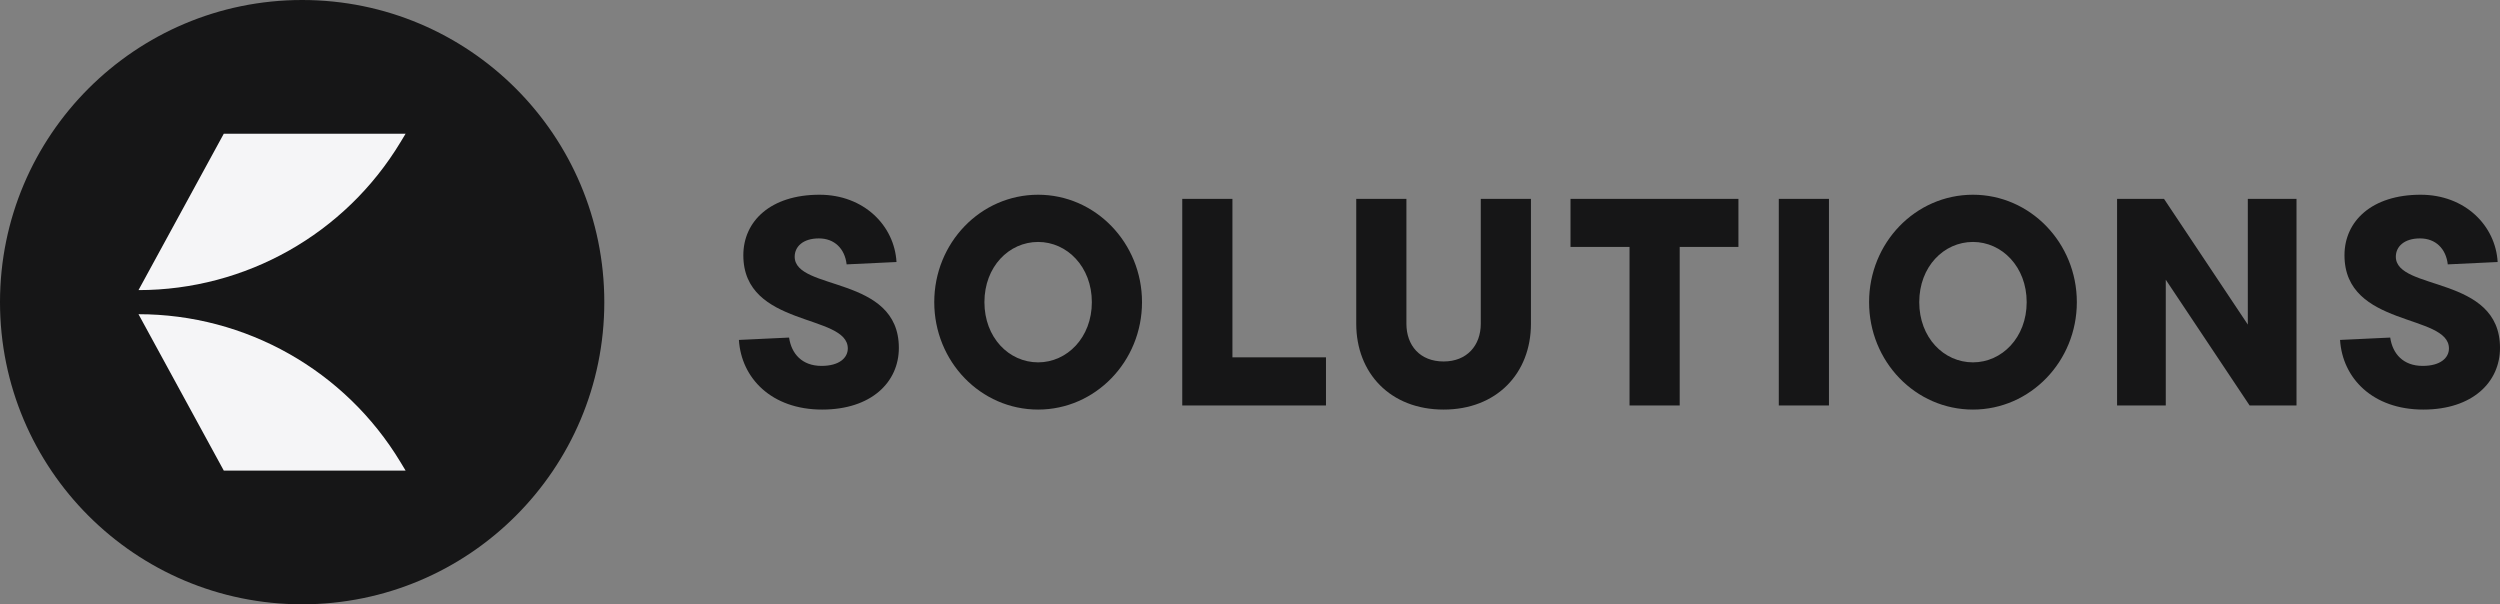 <?xml version="1.0" encoding="UTF-8"?>
<svg id="Layer_1" data-name="Layer 1" xmlns="http://www.w3.org/2000/svg" width="839.643" height="202.961" viewBox="0 0 839.643 202.961">
  <rect x="0" y="0" width="839.643" height="202.961" fill="#808080" stroke="none"/>
  <defs>
    <style>
      .cls-1 {
        fill: #161617;
      }

      .cls-1, .cls-2 {
        stroke-width: 0px;
      }

      .cls-2 {
        fill: #f5f5f7;
      }
    </style>
  </defs>
  <g>
    <path class="cls-1" d="m248.166,114.167l16.85-.793c.793,5.452,4.361,9.515,10.902,9.515,6.046,0,8.822-2.775,8.822-5.848,0-11.795-35.087-6.938-35.087-31.32,0-11.398,9.119-20.319,25.572-20.319,14.967,0,25.175,10.407,25.87,22.598l-16.751.793c-.595-5.253-4.064-8.722-9.317-8.722-5.352,0-8.127,2.775-8.127,6.145,0,11.597,34.987,6.145,34.987,30.627,0,11.497-9.217,20.715-25.77,20.715-17.047,0-27.157-10.606-27.95-23.392Z"/>
    <path class="cls-1" d="m313.776,101.48c0-19.922,15.562-36.078,34.889-36.078,19.229,0,34.889,16.156,34.889,36.078,0,19.922-15.66,36.079-34.889,36.079-19.327,0-34.889-16.156-34.889-36.079Zm52.929,0c0-11.894-8.326-20.22-18.04-20.22-9.812,0-18.039,8.326-18.039,20.22,0,11.894,8.227,20.22,18.039,20.22,9.713,0,18.04-8.326,18.04-20.22Z"/>
    <path class="cls-1" d="m397.068,136.171v-69.381h16.85v53.226s31.42,0,31.42,0v16.155h-48.27Z"/>
    <path class="cls-1" d="m455.503,108.716v-41.926h16.85v41.926c0,7.335,4.559,12.687,12.489,12.687,7.83,0,12.489-5.352,12.489-12.687v-41.926h16.85v41.926c0,16.652-11.498,28.843-29.339,28.843-17.841,0-29.339-12.192-29.339-28.843Z"/>
    <path class="cls-1" d="m547.29,136.171v-53.225h-19.823v-16.156h56.397v16.156h-19.724s0,53.225,0,53.225h-16.85Z"/>
    <path class="cls-1" d="m597.419,136.171v-69.381h16.85v69.381s-16.85,0-16.85,0Z"/>
    <path class="cls-1" d="m627.745,101.48c0-19.922,15.562-36.078,34.889-36.078,19.229,0,34.889,16.156,34.889,36.078,0,19.922-15.66,36.079-34.889,36.079-19.327,0-34.889-16.156-34.889-36.079Zm52.929,0c0-11.894-8.326-20.22-18.04-20.22-9.812,0-18.039,8.326-18.039,20.22s8.227,20.22,18.039,20.22c9.713,0,18.04-8.326,18.04-20.22Z"/>
    <path class="cls-1" d="m754.945,66.79h16.354v69.381s-15.759,0-15.759,0l-28.149-42.223v42.223h-16.355v-69.381h15.76l28.149,42.224v-42.224Z"/>
    <path class="cls-1" d="m785.923,114.167l16.85-.793c.793,5.452,4.361,9.515,10.902,9.515,6.046,0,8.822-2.775,8.822-5.848,0-11.795-35.087-6.938-35.087-31.32,0-11.398,9.119-20.319,25.572-20.319,14.967,0,25.175,10.407,25.87,22.598l-16.751.793c-.595-5.253-4.064-8.722-9.317-8.722-5.352,0-8.127,2.775-8.127,6.145,0,11.597,34.987,6.145,34.987,30.627,0,11.497-9.217,20.715-25.77,20.715-17.047,0-27.157-10.606-27.95-23.392Z"/>
  </g>
  <g>
    <circle class="cls-1" cx="101.481" cy="101.481" r="101.481"/>
    <g>
      <path class="cls-2" d="m46.515,105.527l28.647,52.526h61.062l-1.695-2.812c-18.597-30.852-51.99-49.714-88.014-49.714h0Z"/>
      <path class="cls-2" d="m46.515,97.434l28.647-52.526h61.062l-1.695,2.812c-18.597,30.852-51.99,49.714-88.014,49.714h0Z"/>
    </g>
  </g>
</svg>